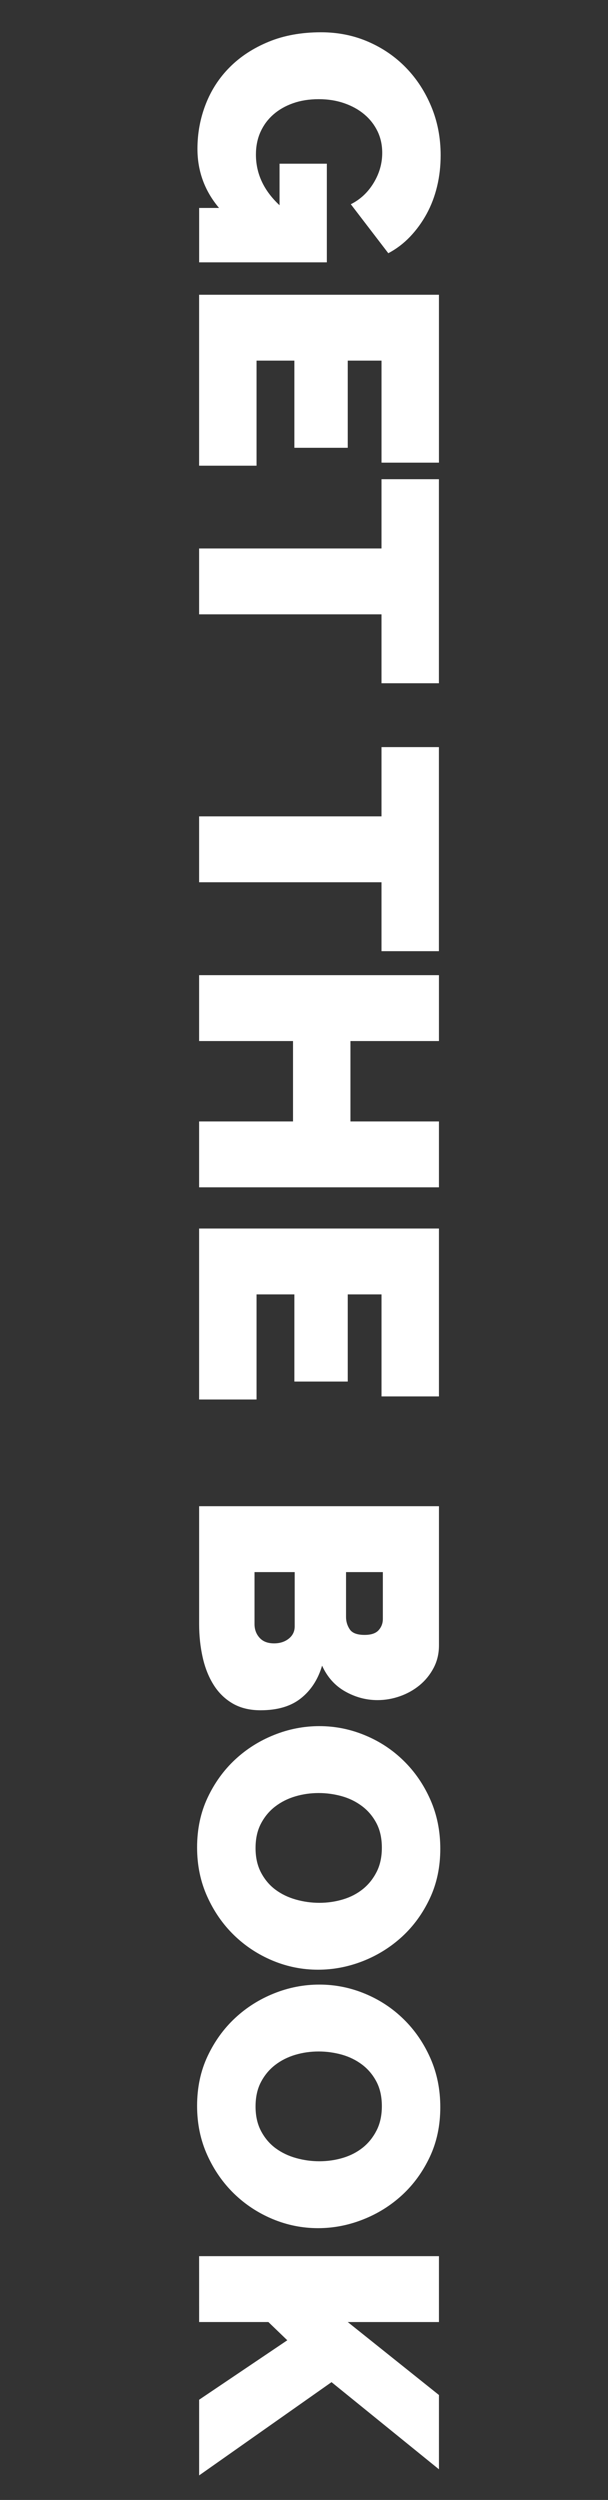 <?xml version="1.0" encoding="utf-8"?>
<!DOCTYPE svg PUBLIC "-//W3C//DTD SVG 1.1//EN" "http://www.w3.org/Graphics/SVG/1.1/DTD/svg11.dtd">
<svg version="1.1" id="Layer_1" xmlns="http://www.w3.org/2000/svg" xmlns:xlink="http://www.w3.org/1999/xlink" x="0px" y="0px"
	 width="36px" height="148px" viewBox="0 6 36 148" enable-background="new 0 6 36 148" xml:space="preserve">
<rect x="0" y="6" width="36" height="148" fill="#333333" stroke="none"/>
<g>
	<path fill="#FFFFFF" d="M12.97,18.311c-0.854-1.013-1.279-2.18-1.279-3.5c0-0.92,0.163-1.8,0.489-2.64
		c0.327-0.84,0.804-1.574,1.431-2.2c0.626-0.627,1.393-1.127,2.3-1.5c0.906-0.374,1.939-0.56,3.1-0.56c1,0,1.931,0.187,2.79,0.56
		c0.86,0.373,1.607,0.887,2.24,1.54c0.633,0.653,1.133,1.423,1.5,2.31c0.367,0.886,0.55,1.843,0.55,2.87
		c0,0.64-0.069,1.253-0.21,1.84c-0.14,0.586-0.347,1.13-0.619,1.63c-0.273,0.5-0.601,0.95-0.98,1.35
		c-0.381,0.4-0.811,0.727-1.29,0.98l-2.22-2.9c0.56-0.28,1.01-0.7,1.35-1.26s0.51-1.153,0.51-1.78c0-0.467-0.093-0.894-0.279-1.28
		c-0.188-0.387-0.447-0.72-0.781-1c-0.332-0.28-0.729-0.5-1.189-0.66c-0.46-0.16-0.963-0.24-1.51-0.24c-0.56,0-1.067,0.08-1.52,0.24
		c-0.454,0.16-0.843,0.383-1.17,0.67c-0.326,0.287-0.58,0.63-0.76,1.03c-0.18,0.4-0.27,0.847-0.27,1.34c0,1.133,0.466,2.133,1.399,3
		v-2.46h2.8v5.84h-7.56v-3.22H12.97z"/>
	<path fill="#FFFFFF" d="M15.19,33.57h-3.4V23.45h14.2v9.94h-3.4v-6.04h-2v5.16h-3.16v-5.16h-2.24V33.57z"/>
	<path fill="#FFFFFF" d="M22.589,46.45v-4.08H11.79v-3.9h10.799v-4.1h3.399v12.08H22.589z"/>
	<path fill="#FFFFFF" d="M22.589,62.311v-4.08H11.79V54.33h10.799v-4.1h3.399v12.081H22.589z"/>
	<path fill="#FFFFFF" d="M25.99,76.291h-14.2v-3.9h5.56v-4.76h-5.56v-3.9h14.2v3.9h-5.24v4.76h5.24V76.291z"/>
	<path fill="#FFFFFF" d="M15.19,88.852h-3.4V78.73h14.2v9.94h-3.4v-6.04h-2v5.16h-3.16v-5.16h-2.24V88.852z"/>
	<path fill="#FFFFFF" d="M15.43,107.25c-0.64,0-1.189-0.133-1.649-0.398c-0.46-0.269-0.837-0.635-1.13-1.102
		c-0.294-0.467-0.511-1.01-0.65-1.63s-0.21-1.276-0.21-1.97v-6.98h14.2v8.24c0,0.492-0.107,0.939-0.32,1.34s-0.489,0.74-0.83,1.021
		c-0.34,0.278-0.727,0.496-1.159,0.648c-0.435,0.153-0.877,0.23-1.33,0.23c-0.668,0-1.305-0.17-1.91-0.51
		c-0.607-0.342-1.063-0.852-1.371-1.531c-0.239,0.813-0.656,1.457-1.25,1.931C17.228,107.014,16.43,107.25,15.43,107.25z
		 M16.23,103.29c0.346,0,0.636-0.095,0.869-0.28c0.233-0.187,0.35-0.427,0.35-0.72v-3.22H15.07v3.08c0,0.318,0.1,0.59,0.3,0.81
		C15.57,103.182,15.856,103.29,16.23,103.29z M22.669,99.07h-2.18v2.66c0,0.267,0.073,0.51,0.22,0.729
		c0.146,0.221,0.439,0.33,0.88,0.33c0.388,0,0.663-0.094,0.83-0.28s0.25-0.405,0.25-0.659V99.07z"/>
	<path fill="#FFFFFF" d="M11.67,115.37c0-1.08,0.207-2.062,0.62-2.94s0.957-1.633,1.63-2.26s1.443-1.113,2.311-1.46
		c0.866-0.347,1.759-0.521,2.679-0.521c0.933,0,1.833,0.181,2.699,0.541c0.867,0.358,1.631,0.861,2.291,1.51
		c0.66,0.646,1.187,1.412,1.58,2.3c0.393,0.887,0.59,1.856,0.59,2.91c0,1.08-0.207,2.06-0.62,2.938
		c-0.414,0.881-0.96,1.635-1.64,2.262c-0.681,0.625-1.455,1.108-2.32,1.449c-0.867,0.34-1.754,0.51-2.66,0.51
		c-0.934,0-1.83-0.18-2.69-0.539c-0.859-0.36-1.619-0.86-2.279-1.5c-0.66-0.641-1.19-1.403-1.59-2.29
		C11.87,117.395,11.67,116.423,11.67,115.37z M18.87,112.15c-0.48,0-0.943,0.065-1.39,0.199c-0.447,0.133-0.843,0.334-1.189,0.601
		c-0.347,0.267-0.627,0.603-0.84,1.01c-0.214,0.406-0.32,0.89-0.32,1.45s0.11,1.047,0.33,1.46c0.22,0.413,0.507,0.75,0.86,1.01
		c0.353,0.261,0.756,0.453,1.209,0.58c0.453,0.127,0.913,0.19,1.38,0.19c0.48,0,0.943-0.067,1.39-0.2
		c0.447-0.134,0.841-0.337,1.181-0.61s0.612-0.613,0.819-1.02c0.207-0.407,0.31-0.885,0.31-1.432c0-0.56-0.106-1.043-0.319-1.449
		s-0.497-0.744-0.851-1.01c-0.354-0.268-0.752-0.464-1.199-0.591C19.792,112.213,19.336,112.15,18.87,112.15z"/>
	<path fill="#FFFFFF" d="M11.67,130.67c0-1.08,0.207-2.061,0.62-2.939s0.957-1.633,1.63-2.26c0.673-0.628,1.443-1.113,2.311-1.461
		c0.866-0.347,1.759-0.52,2.679-0.52c0.933,0,1.833,0.18,2.699,0.539c0.867,0.359,1.631,0.863,2.291,1.511
		c0.66,0.646,1.187,1.413,1.58,2.3c0.393,0.887,0.59,1.855,0.59,2.91c0,1.08-0.207,2.061-0.62,2.939
		c-0.414,0.879-0.96,1.634-1.64,2.261c-0.681,0.626-1.455,1.108-2.32,1.448c-0.867,0.342-1.754,0.512-2.66,0.512
		c-0.934,0-1.83-0.182-2.69-0.54c-0.859-0.36-1.619-0.86-2.279-1.5c-0.66-0.642-1.19-1.403-1.59-2.29
		C11.87,132.693,11.67,131.723,11.67,130.67z M18.87,127.45c-0.48,0-0.943,0.065-1.39,0.198c-0.447,0.135-0.843,0.334-1.189,0.602
		c-0.347,0.268-0.627,0.604-0.84,1.01c-0.214,0.406-0.32,0.891-0.32,1.45s0.11,1.047,0.33,1.46c0.22,0.413,0.507,0.75,0.86,1.01
		s0.756,0.453,1.209,0.58c0.453,0.127,0.913,0.19,1.38,0.19c0.48,0,0.943-0.067,1.39-0.2c0.447-0.134,0.841-0.337,1.181-0.609
		c0.34-0.273,0.612-0.613,0.819-1.021s0.31-0.884,0.31-1.431c0-0.561-0.106-1.043-0.319-1.449c-0.213-0.407-0.497-0.744-0.851-1.012
		c-0.354-0.267-0.752-0.463-1.199-0.59C19.792,127.514,19.336,127.45,18.87,127.45z"/>
	<path fill="#FFFFFF" d="M11.79,139.568h14.2v3.9h-5.4l5.4,4.32v4.398l-6.36-5.16l-7.839,5.521v-4.48l5.22-3.52l-1.12-1.08h-4.1
		L11.79,139.568L11.79,139.568z"/>
</g>
</svg>
